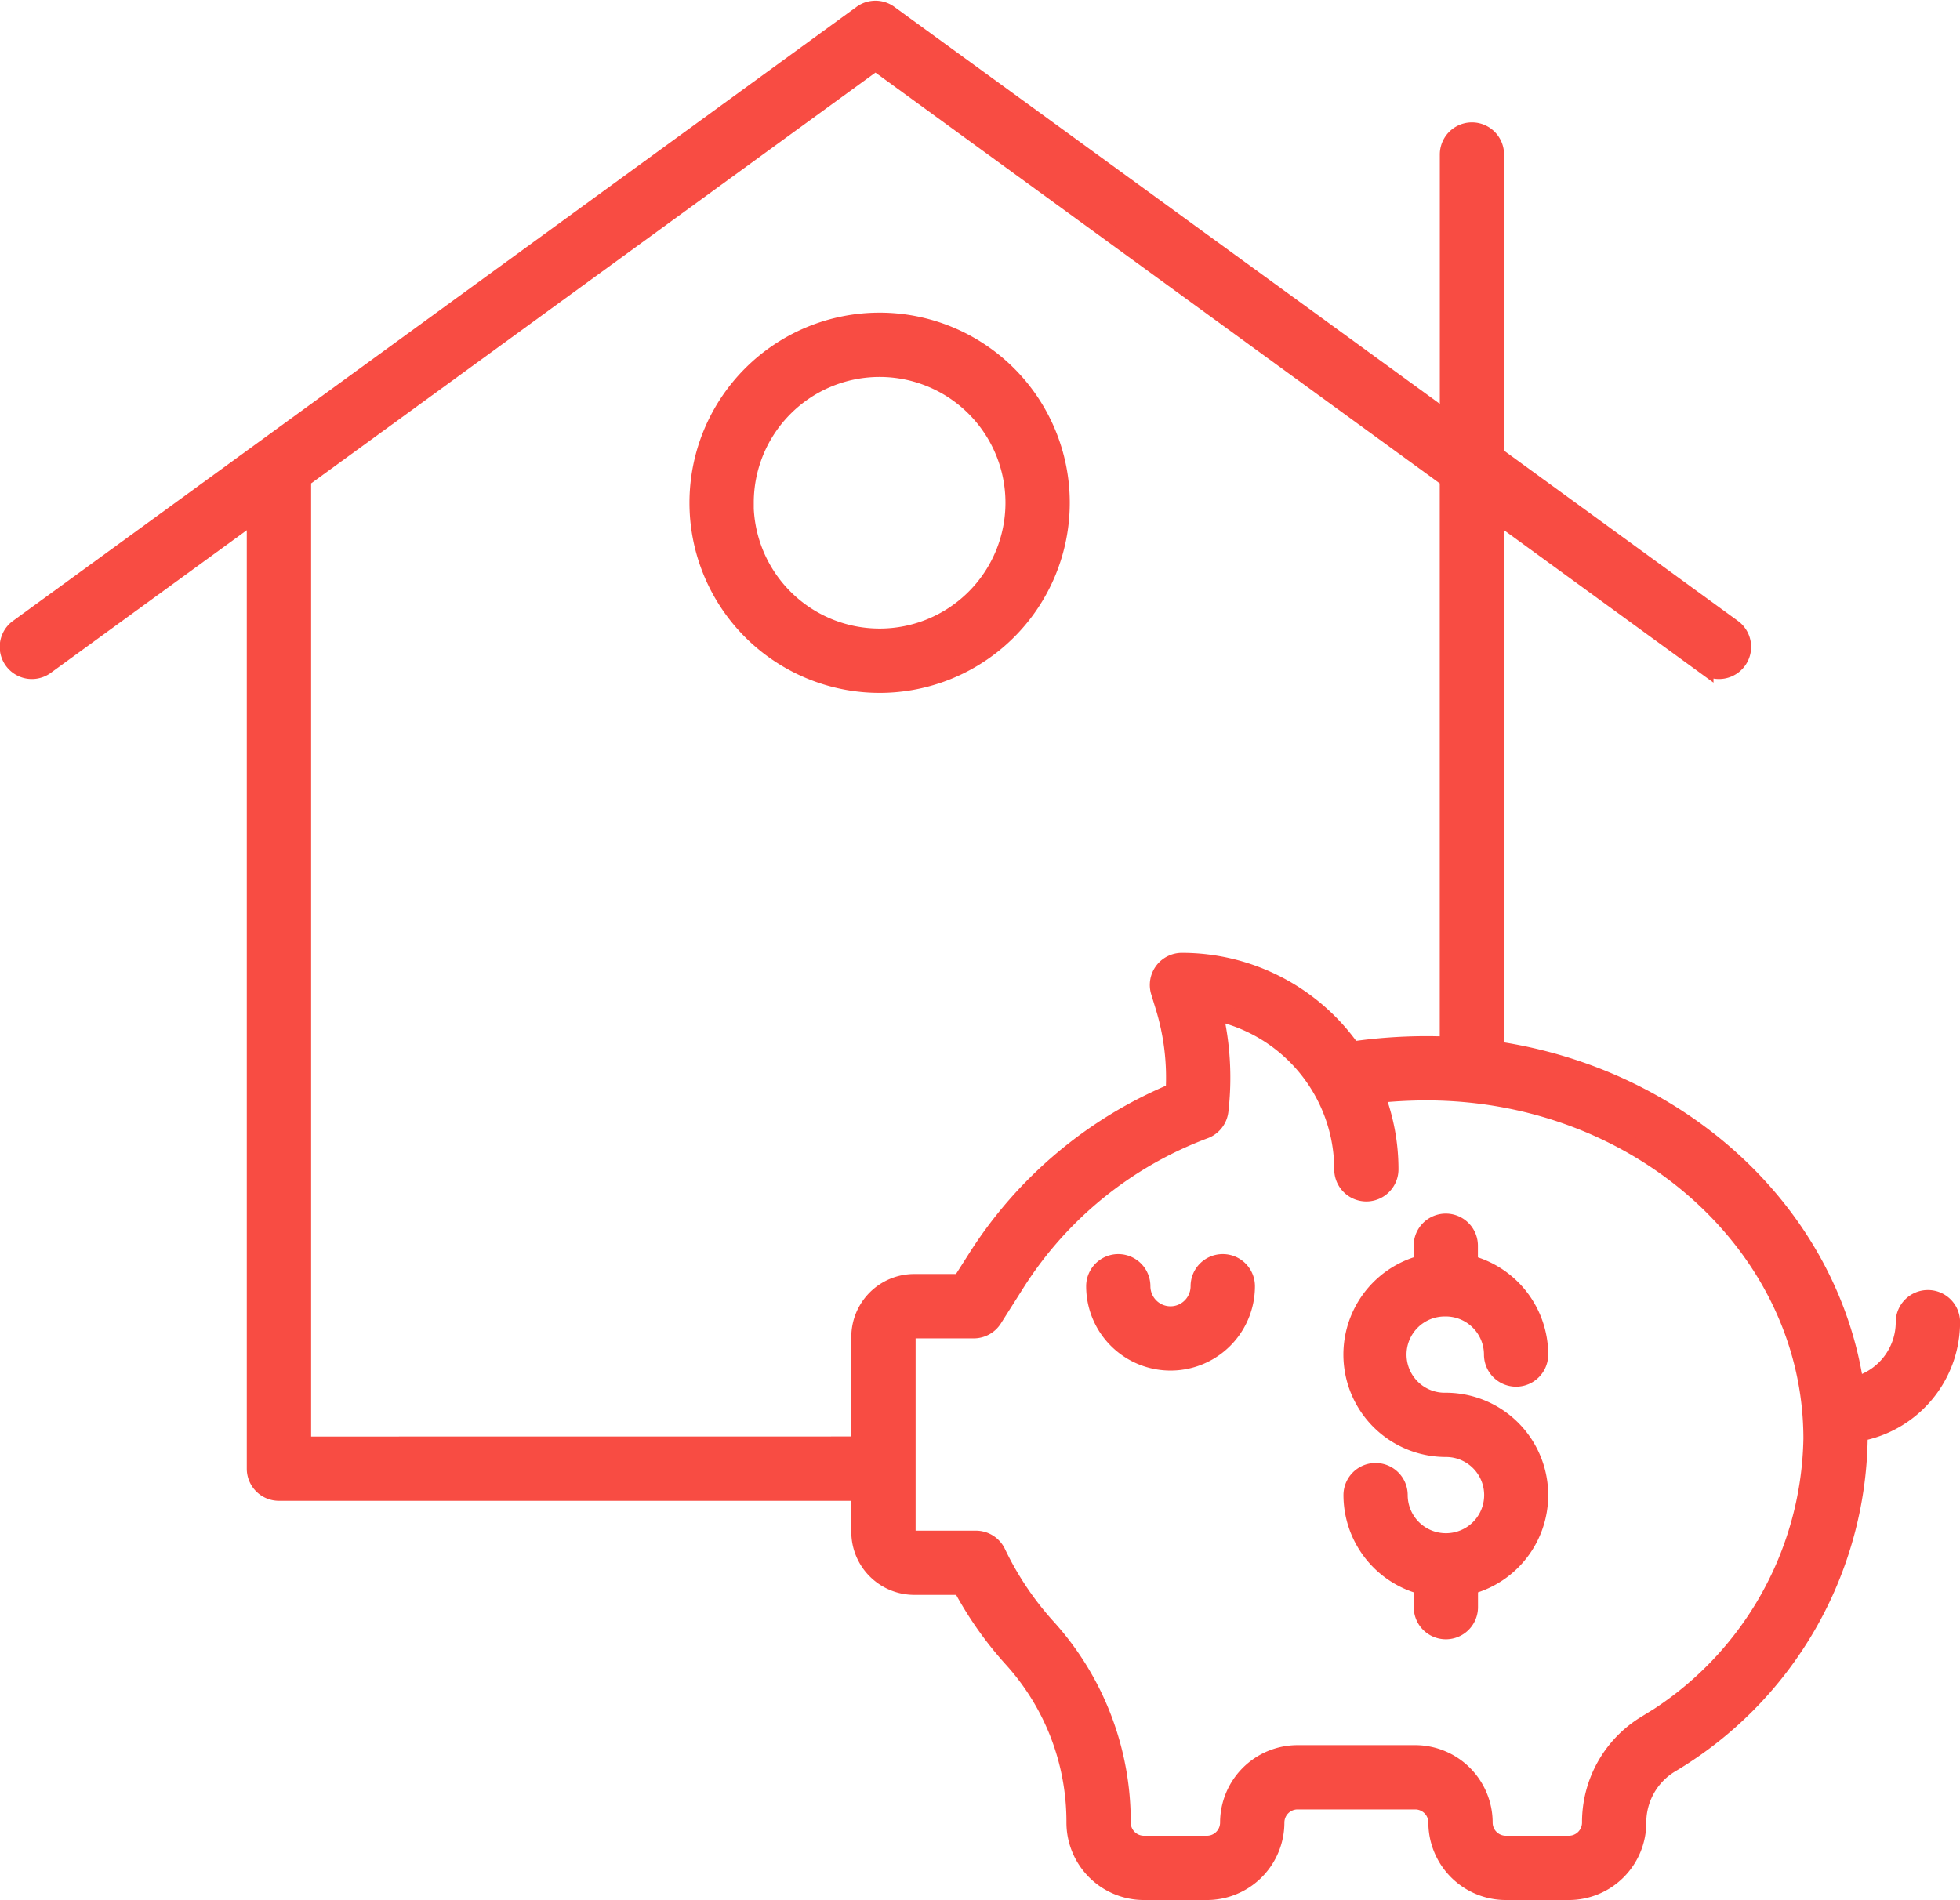 <svg xmlns="http://www.w3.org/2000/svg" width="115.94" height="112.418" viewBox="0 0 115.94 112.418">
  <g id="cuotaInicial" transform="translate(0.502 0.543)">
    <path id="Trazado_2612" data-name="Trazado 2612" d="M292.609,335.044a1.4,1.4,0,0,0-1.4,1.4,1.688,1.688,0,1,1-3.377,0v0a1.4,1.4,0,0,0-2.8,0,4.492,4.492,0,0,0,8.984,0v0A1.4,1.4,0,0,0,292.609,335.044Z" transform="translate(-220.784 -260.888)" fill="#f84c43" stroke="#f84c43" stroke-width="1"/>
    <path id="Trazado_2613" data-name="Trazado 2613" d="M123.615,93.949a1.4,1.4,0,0,0-1.4,1.4,3.861,3.861,0,0,1-2.894,3.731C117.8,88.938,109.1,80.85,98.046,79.226V47.511l12.388,9.019a1.4,1.4,0,0,0,1.65-2.266L98.046,44.043V26.265a1.4,1.4,0,0,0-2.8,0h0V42L62.186,17.935a1.4,1.4,0,0,0-1.65,0l-49.9,36.329a1.4,1.4,0,0,0,1.65,2.266l12.388-9.019V104.02a1.4,1.4,0,0,0,1.4,1.4H60.434v2.345a3.224,3.224,0,0,0,3.22,3.22h2.778a21.419,21.419,0,0,0,3.057,4.338,14.332,14.332,0,0,1,3.67,9.634,4.087,4.087,0,0,0,4.082,4.082H80.97a4.087,4.087,0,0,0,4.082-4.082,1.28,1.28,0,0,1,1.279-1.278h6.959a1.28,1.28,0,0,1,1.278,1.278,4.087,4.087,0,0,0,4.082,4.082h3.728a4.087,4.087,0,0,0,4.082-4.082,4.017,4.017,0,0,1,1.909-3.431,22.82,22.82,0,0,0,11.187-19.278c0-.117,0-.231,0-.346a6.671,6.671,0,0,0,5.465-6.553A1.4,1.4,0,0,0,123.615,93.949ZM27.48,102.617V45.469L61.361,20.8,95.242,45.469V78.957q-.64-.029-1.287-.029a30.874,30.874,0,0,0-4.388.316A12.3,12.3,0,0,0,79.493,74a1.4,1.4,0,0,0-1.34,1.812l.268.873a14.271,14.271,0,0,1,.607,5.014,25.371,25.371,0,0,0-11.686,9.822L66.4,93H63.654a3.224,3.224,0,0,0-3.22,3.22v6.393Zm79.41,16.528a6.8,6.8,0,0,0-3.233,5.813,1.28,1.28,0,0,1-1.279,1.278H98.65a1.28,1.28,0,0,1-1.279-1.279,4.087,4.087,0,0,0-4.082-4.082H86.33a4.087,4.087,0,0,0-4.082,4.082,1.28,1.28,0,0,1-1.279,1.279H77.241a1.28,1.28,0,0,1-1.278-1.279,17.13,17.13,0,0,0-4.393-11.513,18.3,18.3,0,0,1-3-4.458,1.4,1.4,0,0,0-1.269-.8H63.653a.417.417,0,0,1-.416-.416V96.225a.417.417,0,0,1,.416-.416h3.521a1.4,1.4,0,0,0,1.185-.652l1.352-2.136A22.538,22.538,0,0,1,80.8,84.014a1.4,1.4,0,0,0,.942-1.168A17.062,17.062,0,0,0,81.406,77,9.521,9.521,0,0,1,89,86.308a1.4,1.4,0,0,0,2.8,0,12.244,12.244,0,0,0-.82-4.418,28.322,28.322,0,0,1,2.973-.159c12.57,0,22.8,9.2,22.8,20.518a20.034,20.034,0,0,1-9.863,16.9Z" transform="translate(-10.078 -17.666)" fill="#f84c43" stroke="#f84c43" stroke-width="1"/>
    <path id="Trazado_2614" data-name="Trazado 2614" d="M355.729,329.867a2.759,2.759,0,0,1,2.756,2.755,1.4,1.4,0,1,0,2.8,0,5.569,5.569,0,0,0-4.158-5.38v-1.062a1.4,1.4,0,1,0-2.8,0v1.062a5.56,5.56,0,0,0,1.4,10.94,2.755,2.755,0,0,1,.029,5.51H355.7a2.757,2.757,0,0,1-2.726-2.754,1.4,1.4,0,0,0-2.8,0,5.57,5.57,0,0,0,4.158,5.38v1.251a1.4,1.4,0,0,0,2.8,0v-1.251a5.56,5.56,0,0,0-1.4-10.939,2.756,2.756,0,1,1-.051-5.511Z" transform="translate(-270.706 -253.021)" fill="#f84c43" stroke="#f84c43" stroke-width="1"/>
    <path id="Trazado_2615" data-name="Trazado 2615" d="M206.1,107.4a10.748,10.748,0,1,0-10.748,10.748A10.748,10.748,0,0,0,206.1,107.4Zm-18.692,0a7.944,7.944,0,1,1,7.944,7.944h0A7.953,7.953,0,0,1,187.4,107.4Z" transform="translate(-143.822 -78.197)" fill="#f84c43" stroke="#f84c43" stroke-width="1"/>
  </g>
</svg>
